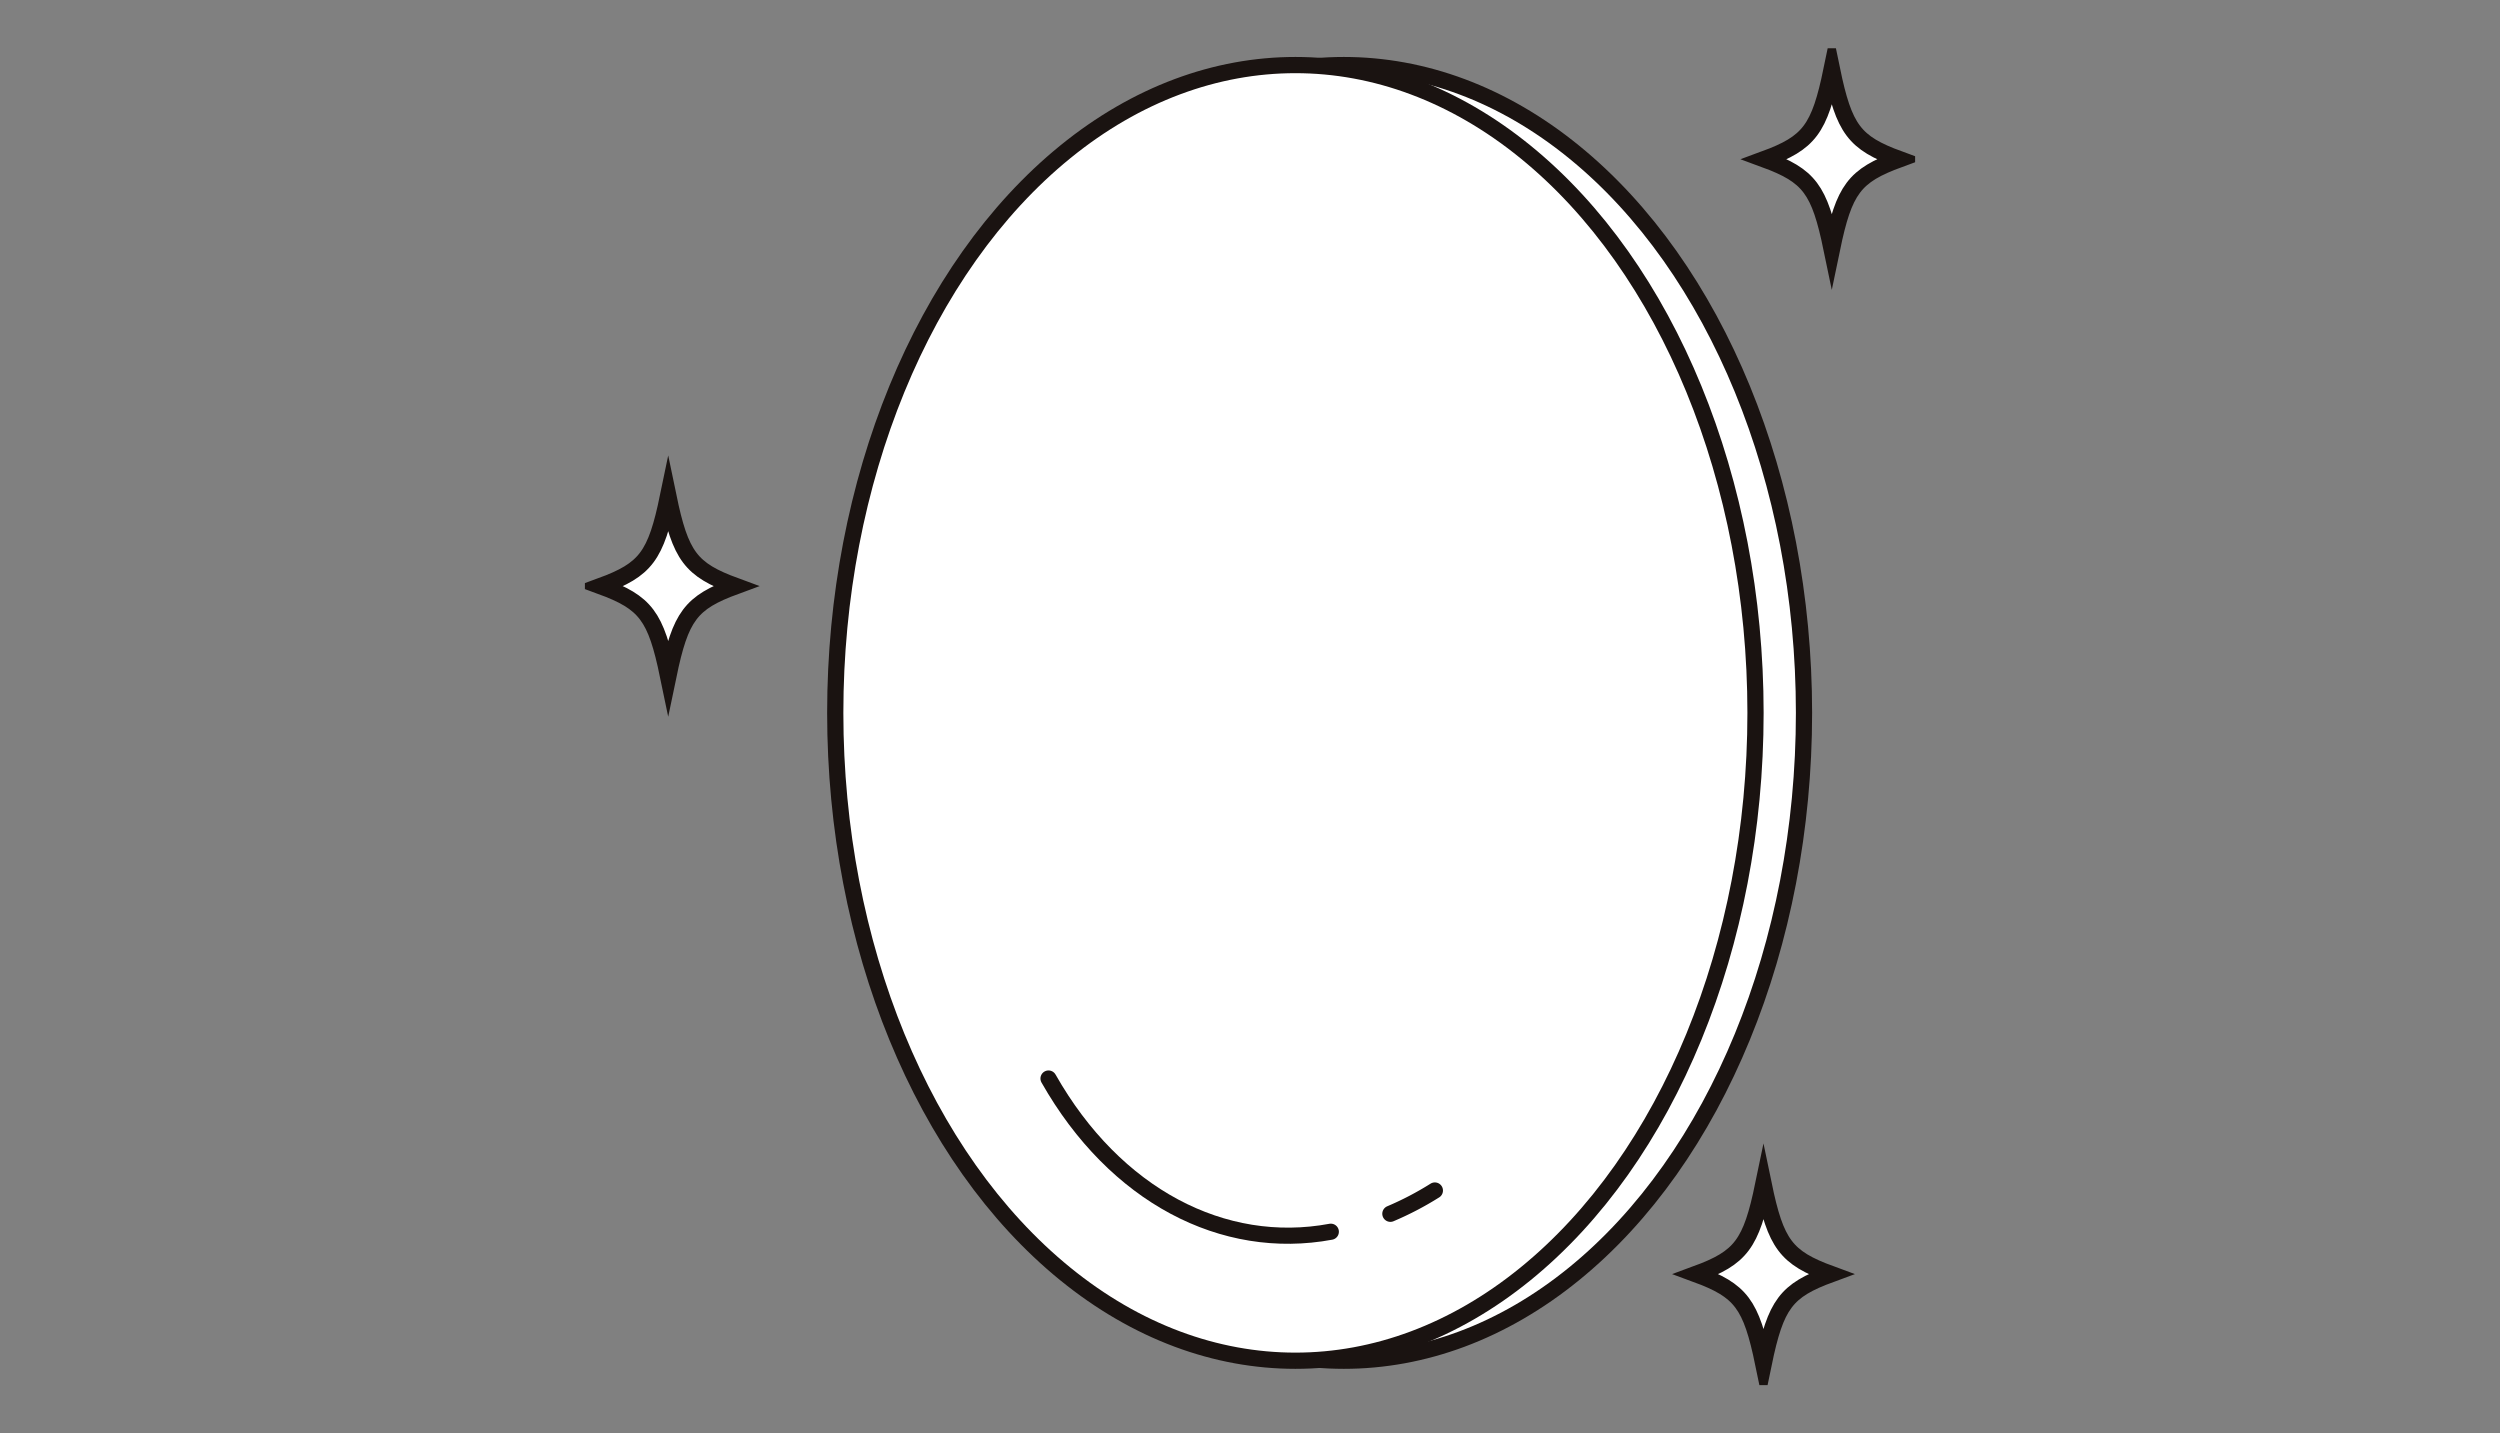 <svg id="コンポーネント_108_5" data-name="コンポーネント 108 – 5" xmlns="http://www.w3.org/2000/svg" xmlns:xlink="http://www.w3.org/1999/xlink" width="150" height="86" viewBox="0 0 150 86">
  <rect x="0" y="0" width="150" height="86" fill="#808080" stroke="none"/>
  <defs>
    <clipPath id="clip-path">
      <rect id="長方形_26738" data-name="長方形 26738" width="79.813" height="80.211" fill="none"/>
    </clipPath>
  </defs>
  <rect id="長方形_26678" data-name="長方形 26678" width="150" height="86" fill="none"/>
  <g id="グループ_2972" data-name="グループ 2972" transform="translate(35.094 2.895)">
    <g id="グループ_2973" data-name="グループ 2973" transform="translate(0 0)" clip-path="url(#clip-path)">
      <path id="パス_484" data-name="パス 484" d="M90.209,40.348c0,21.467-12.361,38.87-27.608,38.87s-27.608-17.4-27.608-38.87S47.354,1.478,62.6,1.478s27.608,17.4,27.608,38.87" transform="translate(-17.063 -0.469)" fill="#fff"/>
      <ellipse id="楕円形_367" data-name="楕円形 367" cx="27.608" cy="38.87" rx="27.608" ry="38.87" transform="translate(17.93 1.009)" fill="none" stroke="#1a1311" stroke-miterlimit="10" stroke-width="0.973"/>
      <path id="パス_485" data-name="パス 485" d="M84.532,40.348c0,21.467-12.361,38.87-27.608,38.87s-27.608-17.4-27.608-38.87S41.677,1.478,56.924,1.478s27.608,17.4,27.608,38.87" transform="translate(-14.295 -0.469)" fill="#fff"/>
      <ellipse id="楕円形_368" data-name="楕円形 368" cx="27.608" cy="38.87" rx="27.608" ry="38.87" transform="translate(15.021 1.009)" fill="none" stroke="#1a1311" stroke-miterlimit="10" stroke-width="0.973"/>
      <path id="パス_486" data-name="パス 486" d="M71.227,99.756c-6.443,1.2-12.943-2.155-16.938-9.193" transform="translate(-26.472 -28.747)" fill="#fff"/>
      <path id="パス_487" data-name="パス 487" d="M71.227,99.756c-6.443,1.2-12.943-2.155-16.938-9.193" transform="translate(-26.472 -28.747)" fill="none" stroke="#1a1311" stroke-linecap="round" stroke-linejoin="round" stroke-width="0.969"/>
      <path id="パス_488" data-name="パス 488" d="M96.992,100.41a18.749,18.749,0,0,1-2.667,1.393" transform="translate(-45.995 -31.873)" fill="#fff"/>
      <path id="パス_489" data-name="パス 489" d="M96.992,100.41a18.749,18.749,0,0,1-2.667,1.393" transform="translate(-45.995 -31.873)" fill="none" stroke="#1a1311" stroke-linecap="round" stroke-linejoin="round" stroke-width="0.973"/>
      <path id="パス_490" data-name="パス 490" d="M138.208,105.255c-2.691.99-3.293,1.792-4.037,5.377-.743-3.585-1.346-4.388-4.036-5.377,2.691-.99,3.293-1.792,4.036-5.377.743,3.585,1.346,4.388,4.037,5.377" transform="translate(-63.456 -31.704)" fill="#fff"/>
      <path id="パス_491" data-name="パス 491" d="M138.208,105.255c-2.691.99-3.293,1.792-4.037,5.377-.743-3.585-1.346-4.388-4.036-5.377,2.691-.99,3.293-1.792,4.036-5.377C134.914,103.463,135.517,104.266,138.208,105.255Z" transform="translate(-63.456 -31.704)" fill="none" stroke="#1a1311" stroke-miterlimit="10" stroke-width="1"/>
      <path id="パス_492" data-name="パス 492" d="M146.208,7.255c-2.691.99-3.293,1.792-4.037,5.377-.743-3.585-1.346-4.388-4.036-5.377,2.691-.99,3.293-1.792,4.036-5.377.743,3.585,1.346,4.388,4.037,5.377" transform="translate(-67.357 -0.596)" fill="#fff"/>
      <path id="パス_493" data-name="パス 493" d="M146.208,7.255c-2.691.99-3.293,1.792-4.037,5.377-.743-3.585-1.346-4.388-4.036-5.377,2.691-.99,3.293-1.792,4.036-5.377C142.914,5.463,143.517,6.266,146.208,7.255Z" transform="translate(-67.357 -0.596)" fill="none" stroke="#1a1311" stroke-miterlimit="10" stroke-width="1"/>
      <path id="パス_494" data-name="パス 494" d="M9.952,44.778c-2.691.99-3.293,1.792-4.037,5.377-.743-3.585-1.346-4.388-4.036-5.377,2.691-.99,3.293-1.792,4.036-5.377.743,3.585,1.346,4.388,4.037,5.377" transform="translate(-0.916 -12.507)" fill="#fff"/>
      <path id="パス_495" data-name="パス 495" d="M9.952,44.778c-2.691.99-3.293,1.792-4.037,5.377-.743-3.585-1.346-4.388-4.036-5.377,2.691-.99,3.293-1.792,4.036-5.377C6.658,42.986,7.261,43.789,9.952,44.778Z" transform="translate(-0.916 -12.507)" fill="none" stroke="#1a1311" stroke-miterlimit="10" stroke-width="1"/>
    </g>
  </g>
</svg>
